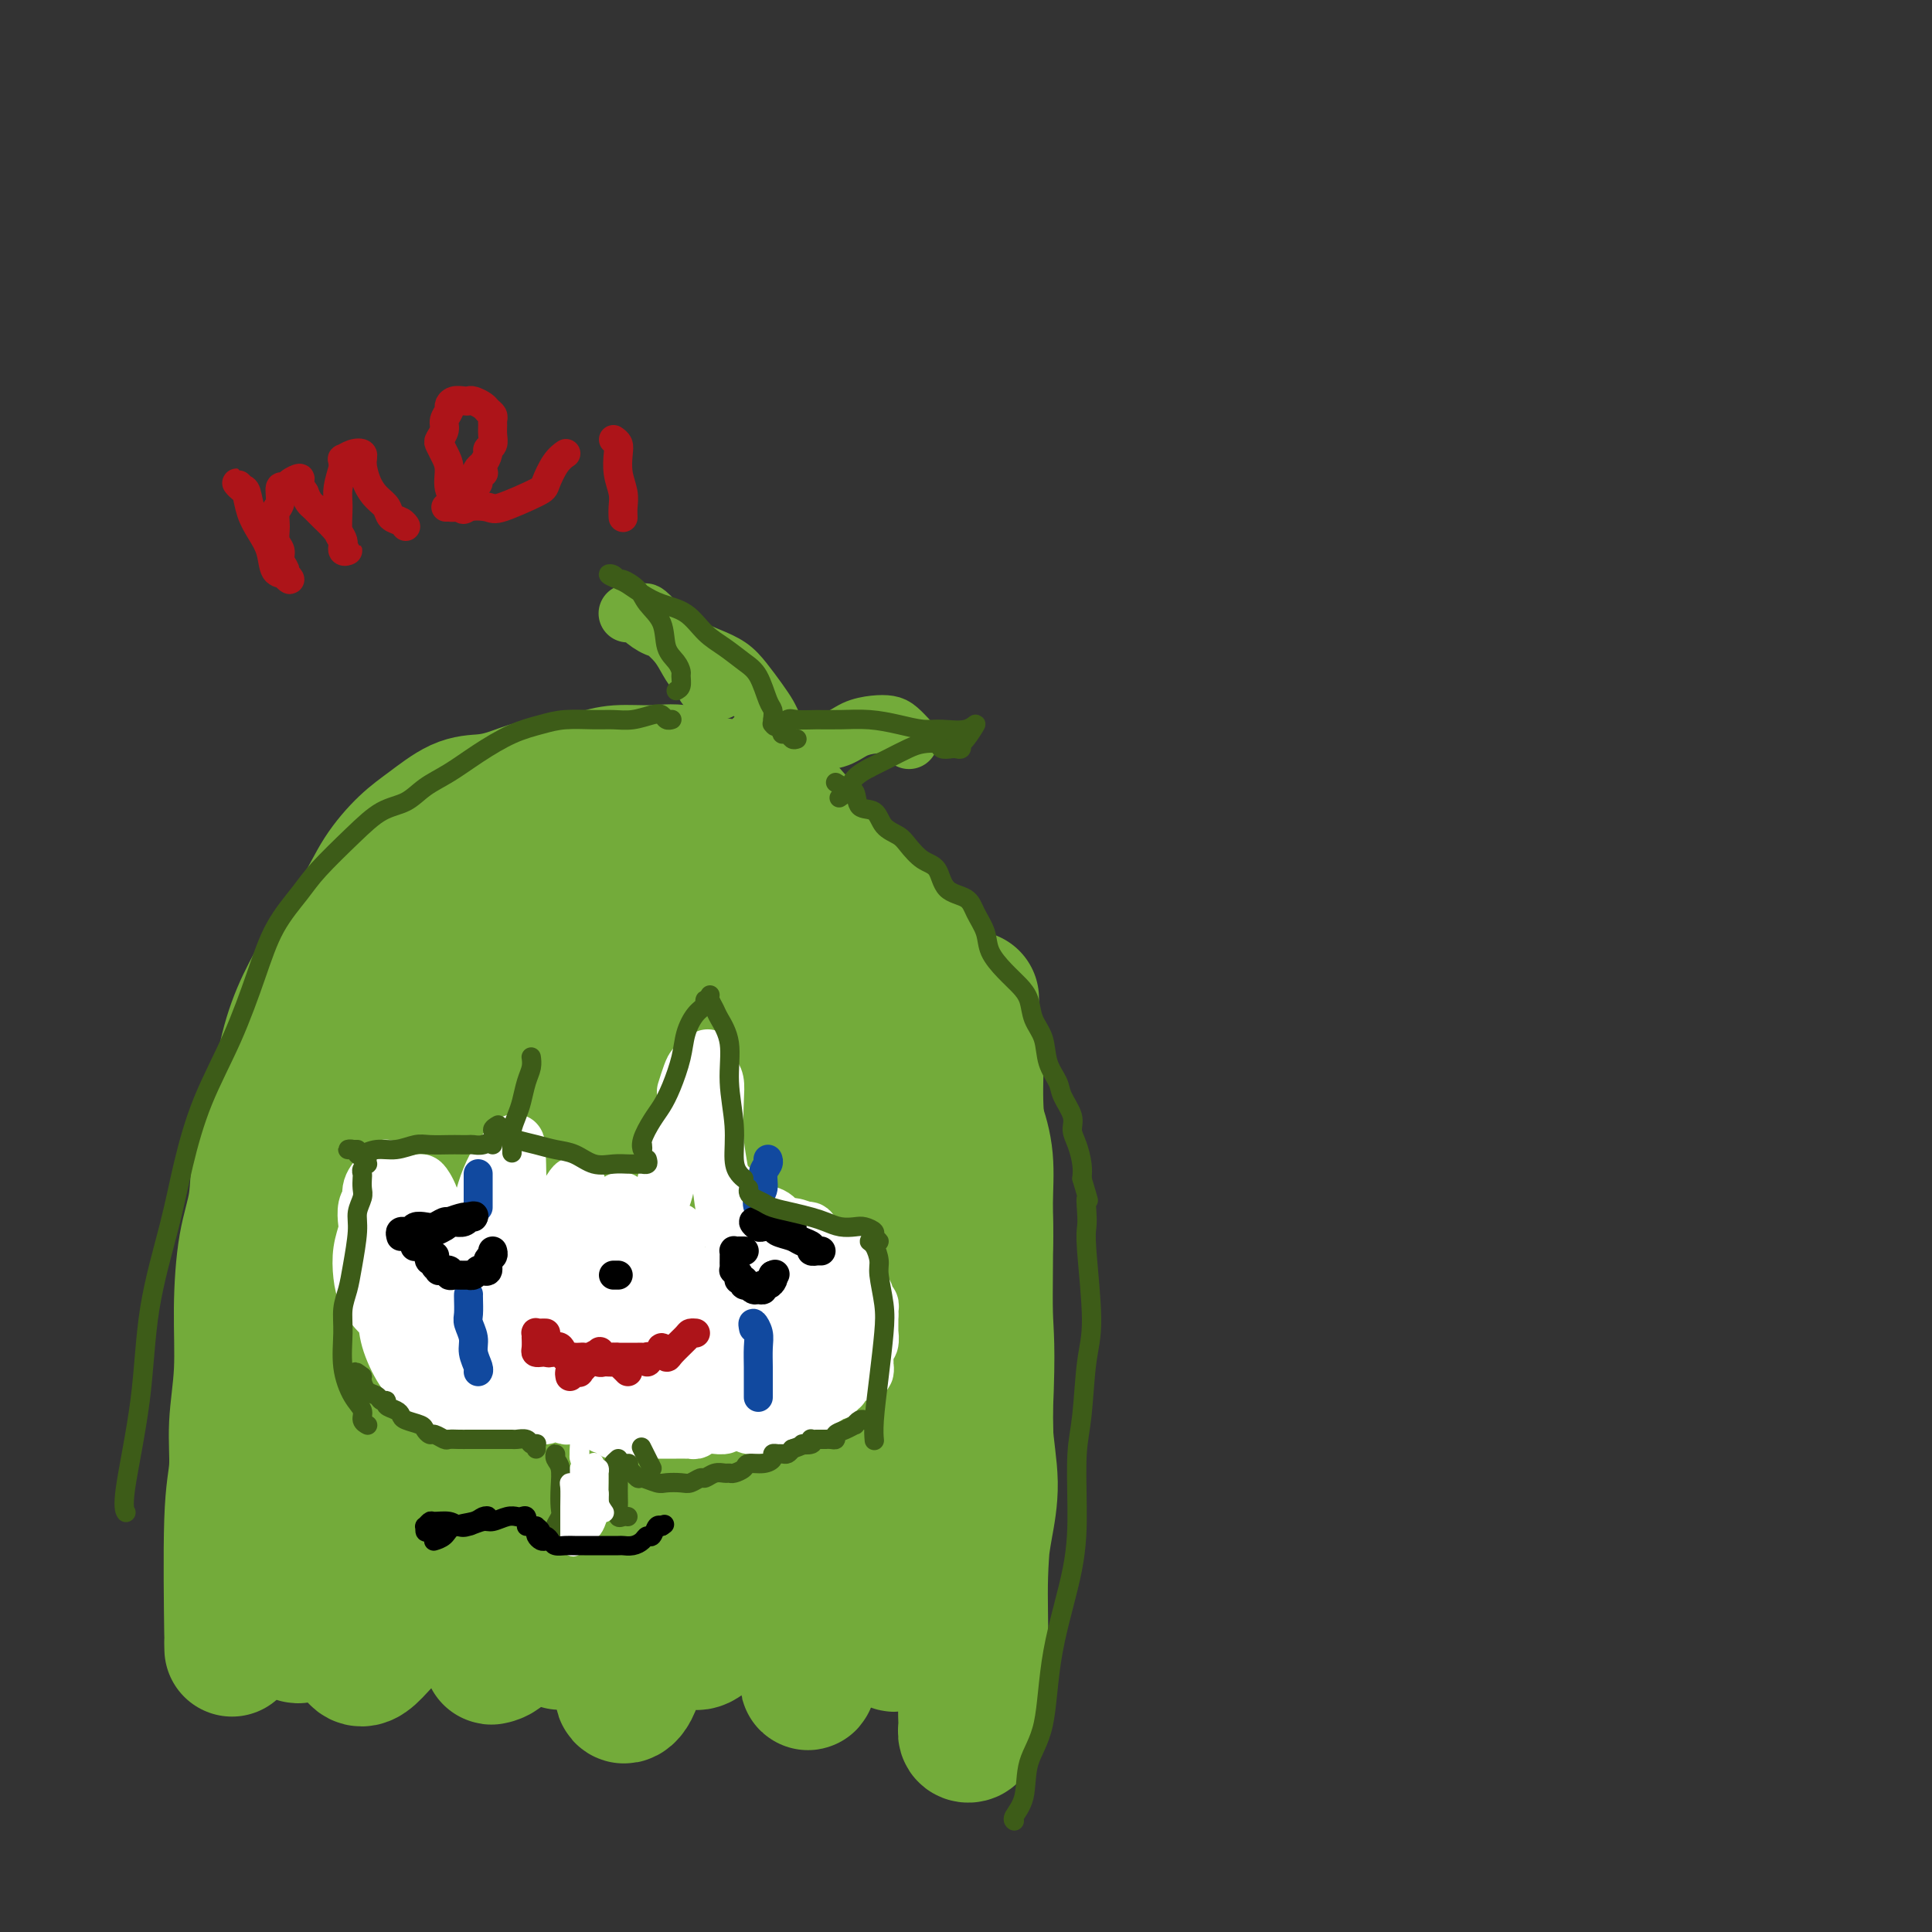 <svg viewBox='0 0 400 400' version='1.1' xmlns='http://www.w3.org/2000/svg' xmlns:xlink='http://www.w3.org/1999/xlink'><rect x="0" y="0" width="400" height="400" fill="#333333" stroke="none"/><g fill='none' stroke='#73AB3A' stroke-width='28' stroke-linecap='round' stroke-linejoin='round'><path d='M48,340c0.033,1.481 0.065,2.961 0,-2c-0.065,-4.961 -0.228,-16.365 0,-23c0.228,-6.635 0.848,-8.502 1,-11c0.152,-2.498 -0.162,-5.627 0,-9c0.162,-3.373 0.801,-6.990 1,-11c0.199,-4.010 -0.042,-8.412 0,-13c0.042,-4.588 0.367,-9.360 1,-13c0.633,-3.640 1.575,-6.148 2,-9c0.425,-2.852 0.332,-6.049 1,-9c0.668,-2.951 2.095,-5.655 3,-9c0.905,-3.345 1.288,-7.330 2,-11c0.712,-3.670 1.753,-7.025 3,-10c1.247,-2.975 2.699,-5.569 4,-8c1.301,-2.431 2.450,-4.697 4,-7c1.550,-2.303 3.502,-4.642 5,-7c1.498,-2.358 2.542,-4.737 4,-7c1.458,-2.263 3.329,-4.412 5,-6c1.671,-1.588 3.141,-2.614 5,-4c1.859,-1.386 4.105,-3.131 6,-4c1.895,-0.869 3.437,-0.863 5,-1c1.563,-0.137 3.146,-0.419 5,-1c1.854,-0.581 3.979,-1.462 6,-2c2.021,-0.538 3.940,-0.735 6,-1c2.060,-0.265 4.262,-0.600 6,-1c1.738,-0.400 3.012,-0.865 5,-1c1.988,-0.135 4.690,0.061 7,0c2.310,-0.061 4.227,-0.378 6,0c1.773,0.378 3.400,1.452 5,2c1.600,0.548 3.171,0.570 5,1c1.829,0.430 3.915,1.270 6,2c2.085,0.730 4.167,1.352 6,3c1.833,1.648 3.416,4.324 5,7'/><path d='M168,175c2.720,2.598 4.021,4.094 6,6c1.979,1.906 4.638,4.222 7,6c2.362,1.778 4.428,3.019 6,5c1.572,1.981 2.651,4.701 4,7c1.349,2.299 2.968,4.176 4,7c1.032,2.824 1.478,6.594 2,10c0.522,3.406 1.122,6.449 2,9c0.878,2.551 2.036,4.612 3,7c0.964,2.388 1.735,5.104 2,8c0.265,2.896 0.022,5.970 0,9c-0.022,3.030 0.175,6.014 0,9c-0.175,2.986 -0.722,5.975 -1,9c-0.278,3.025 -0.288,6.086 0,9c0.288,2.914 0.873,5.681 1,9c0.127,3.319 -0.204,7.190 0,11c0.204,3.810 0.942,7.560 1,11c0.058,3.440 -0.563,6.569 -1,9c-0.437,2.431 -0.691,4.163 -1,7c-0.309,2.837 -0.672,6.778 -1,10c-0.328,3.222 -0.620,5.726 -1,9c-0.380,3.274 -0.849,7.319 -1,10c-0.151,2.681 0.015,3.999 0,5c-0.015,1.001 -0.210,1.686 0,2c0.210,0.314 0.826,0.258 1,0c0.174,-0.258 -0.093,-0.717 0,-2c0.093,-1.283 0.547,-3.391 1,-6c0.453,-2.609 0.905,-5.720 1,-10c0.095,-4.280 -0.167,-9.729 0,-15c0.167,-5.271 0.762,-10.363 1,-16c0.238,-5.637 0.119,-11.818 0,-18'/><path d='M204,292c0.607,-13.679 0.125,-15.377 0,-20c-0.125,-4.623 0.106,-12.170 0,-18c-0.106,-5.830 -0.551,-9.942 -1,-14c-0.449,-4.058 -0.904,-8.063 -1,-12c-0.096,-3.937 0.167,-7.805 0,-11c-0.167,-3.195 -0.764,-5.715 -1,-7c-0.236,-1.285 -0.110,-1.333 0,-2c0.110,-0.667 0.205,-1.953 0,-1c-0.205,0.953 -0.711,4.143 -1,8c-0.289,3.857 -0.360,8.379 -1,15c-0.640,6.621 -1.848,15.340 -3,26c-1.152,10.660 -2.248,23.261 -3,34c-0.752,10.739 -1.160,19.616 -2,27c-0.840,7.384 -2.111,13.274 -3,17c-0.889,3.726 -1.394,5.287 -2,6c-0.606,0.713 -1.313,0.578 -2,-1c-0.687,-1.578 -1.355,-4.598 -2,-9c-0.645,-4.402 -1.267,-10.184 -2,-17c-0.733,-6.816 -1.577,-14.665 -2,-24c-0.423,-9.335 -0.424,-20.155 0,-30c0.424,-9.845 1.275,-18.714 2,-27c0.725,-8.286 1.325,-15.989 2,-21c0.675,-5.011 1.426,-7.329 2,-9c0.574,-1.671 0.972,-2.694 1,-2c0.028,0.694 -0.314,3.104 -1,9c-0.686,5.896 -1.717,15.276 -3,27c-1.283,11.724 -2.818,25.792 -4,39c-1.182,13.208 -2.011,25.556 -3,35c-0.989,9.444 -2.140,15.984 -3,20c-0.860,4.016 -1.430,5.508 -2,7'/><path d='M169,337c-2.608,21.380 -1.627,7.331 -2,0c-0.373,-7.331 -2.098,-7.942 -3,-13c-0.902,-5.058 -0.979,-14.561 -1,-25c-0.021,-10.439 0.016,-21.815 0,-34c-0.016,-12.185 -0.085,-25.181 0,-36c0.085,-10.819 0.324,-19.461 1,-26c0.676,-6.539 1.788,-10.974 2,-14c0.212,-3.026 -0.475,-4.642 -1,-5c-0.525,-0.358 -0.889,0.543 -2,4c-1.111,3.457 -2.968,9.472 -5,19c-2.032,9.528 -4.237,22.570 -6,35c-1.763,12.430 -3.083,24.247 -4,34c-0.917,9.753 -1.430,17.442 -2,23c-0.570,5.558 -1.198,8.983 -2,11c-0.802,2.017 -1.777,2.624 -2,3c-0.223,0.376 0.306,0.519 0,-2c-0.306,-2.519 -1.446,-7.700 -2,-14c-0.554,-6.300 -0.523,-13.718 0,-24c0.523,-10.282 1.536,-23.426 2,-35c0.464,-11.574 0.377,-21.576 1,-30c0.623,-8.424 1.955,-15.269 3,-20c1.045,-4.731 1.803,-7.347 2,-9c0.197,-1.653 -0.166,-2.343 -1,-2c-0.834,0.343 -2.140,1.718 -4,7c-1.860,5.282 -4.273,14.470 -7,25c-2.727,10.530 -5.766,22.401 -8,34c-2.234,11.599 -3.662,22.926 -5,32c-1.338,9.074 -2.585,15.896 -4,21c-1.415,5.104 -2.996,8.489 -4,11c-1.004,2.511 -1.430,4.146 -2,5c-0.570,0.854 -1.285,0.927 -2,1'/><path d='M111,313c-1.462,1.576 -1.118,-2.984 -1,-10c0.118,-7.016 0.011,-16.489 0,-27c-0.011,-10.511 0.076,-22.060 1,-33c0.924,-10.940 2.685,-21.272 4,-30c1.315,-8.728 2.183,-15.853 3,-21c0.817,-5.147 1.584,-8.316 2,-10c0.416,-1.684 0.480,-1.884 0,-2c-0.480,-0.116 -1.504,-0.149 -3,4c-1.496,4.149 -3.463,12.481 -6,22c-2.537,9.519 -5.643,20.224 -8,31c-2.357,10.776 -3.966,21.624 -6,31c-2.034,9.376 -4.492,17.282 -6,22c-1.508,4.718 -2.067,6.250 -3,8c-0.933,1.750 -2.239,3.719 -3,5c-0.761,1.281 -0.978,1.876 -1,2c-0.022,0.124 0.149,-0.222 0,-3c-0.149,-2.778 -0.618,-7.986 0,-16c0.618,-8.014 2.322,-18.832 4,-29c1.678,-10.168 3.328,-19.686 5,-29c1.672,-9.314 3.366,-18.423 5,-26c1.634,-7.577 3.208,-13.622 4,-18c0.792,-4.378 0.800,-7.088 1,-9c0.200,-1.912 0.591,-3.024 0,-2c-0.591,1.024 -2.163,4.186 -4,9c-1.837,4.814 -3.937,11.281 -7,19c-3.063,7.719 -7.087,16.690 -10,25c-2.913,8.310 -4.714,15.959 -7,23c-2.286,7.041 -5.056,13.475 -7,20c-1.944,6.525 -3.062,13.141 -4,19c-0.938,5.859 -1.697,10.960 -2,15c-0.303,4.040 -0.152,7.020 0,10'/><path d='M62,313c-0.896,7.622 -0.136,4.676 1,3c1.136,-1.676 2.648,-2.081 4,-5c1.352,-2.919 2.544,-8.351 4,-13c1.456,-4.649 3.175,-8.515 4,-13c0.825,-4.485 0.755,-9.588 1,-15c0.245,-5.412 0.806,-11.131 1,-17c0.194,-5.869 0.023,-11.887 0,-17c-0.023,-5.113 0.103,-9.319 0,-12c-0.103,-2.681 -0.434,-3.835 -1,-4c-0.566,-0.165 -1.367,0.660 -3,4c-1.633,3.340 -4.096,9.196 -6,17c-1.904,7.804 -3.247,17.557 -5,27c-1.753,9.443 -3.916,18.574 -5,26c-1.084,7.426 -1.088,13.145 -1,19c0.088,5.855 0.267,11.846 1,16c0.733,4.154 2.021,6.473 3,8c0.979,1.527 1.650,2.263 3,1c1.350,-1.263 3.381,-4.525 5,-8c1.619,-3.475 2.827,-7.163 4,-11c1.173,-3.837 2.310,-7.823 3,-12c0.690,-4.177 0.932,-8.546 1,-13c0.068,-4.454 -0.037,-8.992 0,-13c0.037,-4.008 0.217,-7.486 0,-10c-0.217,-2.514 -0.829,-4.063 -1,-3c-0.171,1.063 0.100,4.737 0,10c-0.100,5.263 -0.572,12.116 -1,20c-0.428,7.884 -0.814,16.798 -1,24c-0.186,7.202 -0.174,12.693 0,16c0.174,3.307 0.508,4.429 1,5c0.492,0.571 1.140,0.592 2,0c0.860,-0.592 1.930,-1.796 3,-3'/><path d='M79,340c0.985,-2.024 0.948,-5.585 2,-10c1.052,-4.415 3.193,-9.686 5,-15c1.807,-5.314 3.279,-10.673 5,-15c1.721,-4.327 3.691,-7.622 5,-10c1.309,-2.378 1.958,-3.838 3,-4c1.042,-0.162 2.476,0.976 3,3c0.524,2.024 0.137,4.936 0,10c-0.137,5.064 -0.026,12.282 0,19c0.026,6.718 -0.034,12.936 0,17c0.034,4.064 0.162,5.975 0,7c-0.162,1.025 -0.616,1.163 0,1c0.616,-0.163 2.300,-0.628 3,-3c0.700,-2.372 0.416,-6.651 1,-11c0.584,-4.349 2.037,-8.769 3,-13c0.963,-4.231 1.435,-8.274 2,-12c0.565,-3.726 1.223,-7.137 2,-9c0.777,-1.863 1.672,-2.179 2,-2c0.328,0.179 0.087,0.852 0,4c-0.087,3.148 -0.021,8.771 0,14c0.021,5.229 -0.002,10.065 0,14c0.002,3.935 0.031,6.971 0,9c-0.031,2.029 -0.122,3.053 0,4c0.122,0.947 0.455,1.816 1,2c0.545,0.184 1.301,-0.318 2,-2c0.699,-1.682 1.343,-4.544 2,-8c0.657,-3.456 1.329,-7.506 2,-11c0.671,-3.494 1.343,-6.434 2,-9c0.657,-2.566 1.300,-4.760 2,-6c0.700,-1.240 1.458,-1.526 2,0c0.542,1.526 0.869,4.865 1,9c0.131,4.135 0.065,9.068 0,14'/><path d='M129,327c0.457,5.570 0.100,7.995 0,11c-0.100,3.005 0.056,6.591 0,9c-0.056,2.409 -0.323,3.640 0,4c0.323,0.360 1.235,-0.150 2,-2c0.765,-1.850 1.384,-5.039 2,-9c0.616,-3.961 1.230,-8.695 2,-13c0.770,-4.305 1.696,-8.181 3,-11c1.304,-2.819 2.988,-4.582 4,-6c1.012,-1.418 1.354,-2.490 2,-2c0.646,0.490 1.597,2.542 2,5c0.403,2.458 0.259,5.323 0,9c-0.259,3.677 -0.632,8.168 -1,11c-0.368,2.832 -0.732,4.005 -1,5c-0.268,0.995 -0.439,1.811 0,2c0.439,0.189 1.489,-0.248 2,-1c0.511,-0.752 0.484,-1.818 1,-3c0.516,-1.182 1.576,-2.481 2,-3c0.424,-0.519 0.212,-0.260 0,0'/><path d='M91,276c0.316,0.732 0.633,1.463 1,2c0.367,0.537 0.785,0.879 1,1c0.215,0.121 0.229,0.022 1,0c0.771,-0.022 2.301,0.033 3,0c0.699,-0.033 0.566,-0.152 1,0c0.434,0.152 1.433,0.577 2,1c0.567,0.423 0.700,0.844 1,1c0.300,0.156 0.766,0.046 1,0c0.234,-0.046 0.235,-0.027 1,0c0.765,0.027 2.293,0.061 3,0c0.707,-0.061 0.594,-0.216 1,0c0.406,0.216 1.330,0.803 2,1c0.670,0.197 1.086,0.002 2,0c0.914,-0.002 2.325,0.188 3,0c0.675,-0.188 0.614,-0.754 1,-1c0.386,-0.246 1.220,-0.171 2,0c0.780,0.171 1.506,0.437 2,1c0.494,0.563 0.756,1.422 1,2c0.244,0.578 0.469,0.876 1,1c0.531,0.124 1.368,0.076 2,0c0.632,-0.076 1.060,-0.178 2,0c0.940,0.178 2.392,0.636 3,1c0.608,0.364 0.372,0.633 1,1c0.628,0.367 2.119,0.830 3,1c0.881,0.170 1.153,0.045 2,0c0.847,-0.045 2.268,-0.012 3,0c0.732,0.012 0.773,0.003 1,0c0.227,-0.003 0.638,-0.001 1,0c0.362,0.001 0.675,0.000 1,0c0.325,-0.000 0.663,-0.000 1,0'/><path d='M141,288c7.770,1.618 2.194,-0.337 0,-1c-2.194,-0.663 -1.005,-0.034 -1,0c0.005,0.034 -1.174,-0.527 -2,-1c-0.826,-0.473 -1.299,-0.858 -2,-1c-0.701,-0.142 -1.629,-0.041 -2,0c-0.371,0.041 -0.186,0.020 0,0'/><path d='M91,270c-0.405,0.138 -0.810,0.275 -1,0c-0.190,-0.275 -0.165,-0.963 0,-1c0.165,-0.037 0.470,0.578 1,1c0.530,0.422 1.286,0.652 2,1c0.714,0.348 1.387,0.814 2,1c0.613,0.186 1.165,0.092 2,0c0.835,-0.092 1.951,-0.181 3,0c1.049,0.181 2.030,0.633 3,1c0.970,0.367 1.929,0.649 3,1c1.071,0.351 2.255,0.773 3,1c0.745,0.227 1.053,0.261 2,0c0.947,-0.261 2.533,-0.816 4,-1c1.467,-0.184 2.815,0.003 4,0c1.185,-0.003 2.208,-0.197 3,0c0.792,0.197 1.353,0.785 2,1c0.647,0.215 1.380,0.057 2,0c0.620,-0.057 1.125,-0.011 2,0c0.875,0.011 2.118,-0.011 3,0c0.882,0.011 1.401,0.055 2,0c0.599,-0.055 1.277,-0.208 2,0c0.723,0.208 1.489,0.778 2,1c0.511,0.222 0.766,0.097 1,0c0.234,-0.097 0.448,-0.166 1,0c0.552,0.166 1.443,0.566 2,1c0.557,0.434 0.779,0.901 1,1c0.221,0.099 0.440,-0.170 1,0c0.560,0.170 1.459,0.777 2,1c0.541,0.223 0.723,0.060 1,0c0.277,-0.060 0.651,-0.017 1,0c0.349,0.017 0.675,0.009 1,0'/><path d='M148,279c8.923,1.421 2.732,0.474 1,0c-1.732,-0.474 0.995,-0.474 2,-1c1.005,-0.526 0.287,-1.579 0,-2c-0.287,-0.421 -0.144,-0.211 0,0'/></g>
<g fill='none' stroke='#FFFFFF' stroke-width='12' stroke-linecap='round' stroke-linejoin='round'><path d='M94,283c-0.088,0.301 -0.175,0.602 0,1c0.175,0.398 0.614,0.894 1,1c0.386,0.106 0.721,-0.179 1,0c0.279,0.179 0.502,0.821 1,1c0.498,0.179 1.269,-0.106 2,0c0.731,0.106 1.421,0.603 2,1c0.579,0.397 1.047,0.694 2,1c0.953,0.306 2.391,0.621 3,1c0.609,0.379 0.390,0.824 1,1c0.610,0.176 2.051,0.085 3,0c0.949,-0.085 1.408,-0.163 2,0c0.592,0.163 1.317,0.566 2,1c0.683,0.434 1.323,0.900 2,1c0.677,0.100 1.391,-0.166 2,0c0.609,0.166 1.112,0.762 2,1c0.888,0.238 2.161,0.116 3,0c0.839,-0.116 1.244,-0.228 2,0c0.756,0.228 1.864,0.794 3,1c1.136,0.206 2.299,0.052 3,0c0.701,-0.052 0.939,-0.003 2,0c1.061,0.003 2.945,-0.042 4,0c1.055,0.042 1.283,0.170 2,0c0.717,-0.170 1.925,-0.638 3,-1c1.075,-0.362 2.016,-0.617 3,-1c0.984,-0.383 2.011,-0.894 3,-1c0.989,-0.106 1.942,0.193 3,0c1.058,-0.193 2.222,-0.876 3,-1c0.778,-0.124 1.171,0.313 2,0c0.829,-0.313 2.094,-1.375 3,-2c0.906,-0.625 1.453,-0.812 2,-1'/><path d='M161,287c5.224,-1.041 1.785,-0.143 1,0c-0.785,0.143 1.086,-0.468 2,-1c0.914,-0.532 0.871,-0.984 1,-1c0.129,-0.016 0.430,0.403 1,0c0.570,-0.403 1.410,-1.628 2,-2c0.590,-0.372 0.932,0.111 1,0c0.068,-0.111 -0.136,-0.814 0,-1c0.136,-0.186 0.612,0.146 1,0c0.388,-0.146 0.688,-0.771 1,-1c0.312,-0.229 0.635,-0.062 1,0c0.365,0.062 0.771,0.018 1,0c0.229,-0.018 0.282,-0.009 0,0c-0.282,0.009 -0.897,0.019 -1,0c-0.103,-0.019 0.308,-0.065 0,0c-0.308,0.065 -1.335,0.242 -2,1c-0.665,0.758 -0.969,2.098 -2,3c-1.031,0.902 -2.789,1.366 -4,2c-1.211,0.634 -1.876,1.438 -3,2c-1.124,0.562 -2.706,0.883 -4,1c-1.294,0.117 -2.300,0.028 -4,0c-1.700,-0.028 -4.095,0.003 -6,0c-1.905,-0.003 -3.321,-0.039 -5,0c-1.679,0.039 -3.623,0.154 -5,0c-1.377,-0.154 -2.189,-0.577 -3,-1'/><path d='M134,289c-4.093,-0.398 -2.825,-0.894 -3,-1c-0.175,-0.106 -1.794,0.179 -3,0c-1.206,-0.179 -1.998,-0.820 -3,-1c-1.002,-0.180 -2.215,0.103 -3,0c-0.785,-0.103 -1.143,-0.592 -2,-1c-0.857,-0.408 -2.215,-0.737 -3,-1c-0.785,-0.263 -0.999,-0.462 -2,-1c-1.001,-0.538 -2.790,-1.414 -4,-2c-1.210,-0.586 -1.843,-0.881 -3,-1c-1.157,-0.119 -2.840,-0.063 -4,0c-1.160,0.063 -1.798,0.133 -3,0c-1.202,-0.133 -2.970,-0.468 -4,-1c-1.030,-0.532 -1.323,-1.260 -2,-2c-0.677,-0.740 -1.739,-1.491 -3,-2c-1.261,-0.509 -2.721,-0.777 -4,-1c-1.279,-0.223 -2.379,-0.400 -3,-1c-0.621,-0.600 -0.765,-1.621 -1,-2c-0.235,-0.379 -0.560,-0.116 -1,0c-0.440,0.116 -0.994,0.085 -1,0c-0.006,-0.085 0.538,-0.226 1,0c0.462,0.226 0.843,0.817 1,1c0.157,0.183 0.088,-0.044 0,0c-0.088,0.044 -0.197,0.359 0,1c0.197,0.641 0.699,1.607 1,2c0.301,0.393 0.402,0.211 1,1c0.598,0.789 1.693,2.548 2,4c0.307,1.452 -0.176,2.595 0,4c0.176,1.405 1.009,3.071 2,4c0.991,0.929 2.140,1.123 2,1c-0.140,-0.123 -1.570,-0.561 -3,-1'/><path d='M89,289c0.612,2.280 -0.857,-0.519 -2,-2c-1.143,-1.481 -1.960,-1.644 -3,-3c-1.040,-1.356 -2.303,-3.906 -3,-6c-0.697,-2.094 -0.830,-3.733 -1,-6c-0.170,-2.267 -0.379,-5.164 -1,-8c-0.621,-2.836 -1.655,-5.613 -2,-8c-0.345,-2.387 0.001,-4.385 0,-6c-0.001,-1.615 -0.347,-2.847 0,-4c0.347,-1.153 1.386,-2.226 2,-3c0.614,-0.774 0.802,-1.250 1,-1c0.198,0.250 0.407,1.226 0,2c-0.407,0.774 -1.429,1.347 -2,2c-0.571,0.653 -0.693,1.387 -1,2c-0.307,0.613 -0.801,1.104 -1,2c-0.199,0.896 -0.104,2.196 0,3c0.104,0.804 0.216,1.111 0,2c-0.216,0.889 -0.760,2.359 -1,4c-0.240,1.641 -0.177,3.452 0,5c0.177,1.548 0.468,2.833 1,4c0.532,1.167 1.304,2.217 2,3c0.696,0.783 1.317,1.299 2,2c0.683,0.701 1.429,1.585 2,2c0.571,0.415 0.967,0.359 2,1c1.033,0.641 2.705,1.979 4,3c1.295,1.021 2.214,1.727 3,2c0.786,0.273 1.437,0.114 2,0c0.563,-0.114 1.036,-0.185 1,0c-0.036,0.185 -0.582,0.624 -1,0c-0.418,-0.624 -0.709,-2.312 -1,-4'/><path d='M92,277c-0.714,-1.342 -1.497,-2.698 -2,-4c-0.503,-1.302 -0.724,-2.549 -1,-5c-0.276,-2.451 -0.608,-6.106 -1,-9c-0.392,-2.894 -0.844,-5.025 -1,-7c-0.156,-1.975 -0.014,-3.792 0,-5c0.014,-1.208 -0.099,-1.807 0,-2c0.099,-0.193 0.409,0.019 1,1c0.591,0.981 1.464,2.732 2,6c0.536,3.268 0.737,8.055 1,12c0.263,3.945 0.590,7.049 1,10c0.410,2.951 0.904,5.749 1,7c0.096,1.251 -0.207,0.954 0,1c0.207,0.046 0.925,0.433 1,0c0.075,-0.433 -0.491,-1.686 0,-4c0.491,-2.314 2.040,-5.688 3,-10c0.960,-4.312 1.330,-9.560 2,-14c0.670,-4.440 1.640,-8.071 3,-11c1.360,-2.929 3.111,-5.155 4,-6c0.889,-0.845 0.918,-0.309 1,2c0.082,2.309 0.217,6.392 0,10c-0.217,3.608 -0.786,6.741 -1,10c-0.214,3.259 -0.072,6.645 0,9c0.072,2.355 0.073,3.678 0,5c-0.073,1.322 -0.219,2.643 0,3c0.219,0.357 0.805,-0.250 2,-3c1.195,-2.750 3.001,-7.644 4,-11c0.999,-3.356 1.192,-5.173 2,-7c0.808,-1.827 2.231,-3.665 3,-5c0.769,-1.335 0.885,-2.168 1,-3'/><path d='M118,247c2.192,-4.083 1.672,0.209 1,3c-0.672,2.791 -1.497,4.082 -2,7c-0.503,2.918 -0.684,7.464 -1,11c-0.316,3.536 -0.768,6.064 -1,8c-0.232,1.936 -0.243,3.281 0,4c0.243,0.719 0.739,0.811 1,1c0.261,0.189 0.287,0.474 1,-1c0.713,-1.474 2.114,-4.709 3,-8c0.886,-3.291 1.258,-6.639 2,-10c0.742,-3.361 1.855,-6.737 3,-9c1.145,-2.263 2.322,-3.415 3,-4c0.678,-0.585 0.856,-0.604 1,1c0.144,1.604 0.252,4.832 0,9c-0.252,4.168 -0.865,9.276 -1,13c-0.135,3.724 0.207,6.065 0,8c-0.207,1.935 -0.965,3.466 -1,5c-0.035,1.534 0.651,3.072 1,3c0.349,-0.072 0.360,-1.755 1,-4c0.640,-2.245 1.909,-5.052 3,-8c1.091,-2.948 2.003,-6.037 3,-9c0.997,-2.963 2.077,-5.800 3,-8c0.923,-2.200 1.687,-3.761 2,-4c0.313,-0.239 0.174,0.846 0,3c-0.174,2.154 -0.383,5.379 -1,8c-0.617,2.621 -1.641,4.638 -2,7c-0.359,2.362 -0.052,5.069 0,7c0.052,1.931 -0.151,3.084 0,4c0.151,0.916 0.656,1.593 1,2c0.344,0.407 0.527,0.545 1,0c0.473,-0.545 1.237,-1.772 2,-3'/><path d='M141,283c0.688,-1.450 0.409,-4.577 1,-7c0.591,-2.423 2.054,-4.144 3,-6c0.946,-1.856 1.377,-3.849 2,-5c0.623,-1.151 1.438,-1.462 2,-1c0.562,0.462 0.870,1.695 1,4c0.130,2.305 0.081,5.680 0,8c-0.081,2.320 -0.194,3.584 0,5c0.194,1.416 0.696,2.983 1,4c0.304,1.017 0.412,1.482 1,2c0.588,0.518 1.657,1.087 2,1c0.343,-0.087 -0.039,-0.829 1,-3c1.039,-2.171 3.498,-5.769 5,-9c1.502,-3.231 2.046,-6.095 3,-9c0.954,-2.905 2.318,-5.850 3,-8c0.682,-2.150 0.681,-3.506 1,-4c0.319,-0.494 0.957,-0.125 1,1c0.043,1.125 -0.510,3.004 -1,5c-0.490,1.996 -0.917,4.107 -1,6c-0.083,1.893 0.177,3.569 0,5c-0.177,1.431 -0.791,2.616 -1,4c-0.209,1.384 -0.014,2.968 0,4c0.014,1.032 -0.152,1.511 0,2c0.152,0.489 0.622,0.987 1,1c0.378,0.013 0.665,-0.459 1,-1c0.335,-0.541 0.717,-1.152 1,-2c0.283,-0.848 0.468,-1.934 1,-3c0.532,-1.066 1.411,-2.110 2,-3c0.589,-0.890 0.889,-1.624 1,-2c0.111,-0.376 0.032,-0.393 0,0c-0.032,0.393 -0.016,1.197 0,2'/><path d='M172,274c0.924,-0.974 0.234,1.090 0,2c-0.234,0.910 -0.011,0.666 0,1c0.011,0.334 -0.189,1.246 0,2c0.189,0.754 0.768,1.350 1,2c0.232,0.650 0.116,1.355 0,2c-0.116,0.645 -0.231,1.229 0,1c0.231,-0.229 0.809,-1.271 1,-2c0.191,-0.729 -0.006,-1.146 0,-2c0.006,-0.854 0.215,-2.144 0,-3c-0.215,-0.856 -0.854,-1.276 -1,-2c-0.146,-0.724 0.199,-1.751 0,-4c-0.199,-2.249 -0.944,-5.722 -1,-8c-0.056,-2.278 0.576,-3.363 1,-4c0.424,-0.637 0.639,-0.827 1,0c0.361,0.827 0.867,2.670 1,4c0.133,1.330 -0.108,2.147 0,3c0.108,0.853 0.565,1.742 1,2c0.435,0.258 0.849,-0.114 1,0c0.151,0.114 0.041,0.714 0,1c-0.041,0.286 -0.011,0.257 0,0c0.011,-0.257 0.003,-0.742 0,-1c-0.003,-0.258 -0.003,-0.289 0,-1c0.003,-0.711 0.008,-2.102 0,-3c-0.008,-0.898 -0.029,-1.302 0,-2c0.029,-0.698 0.107,-1.690 0,-2c-0.107,-0.310 -0.400,0.061 -1,0c-0.600,-0.061 -1.508,-0.555 -2,0c-0.492,0.555 -0.569,2.159 -1,3c-0.431,0.841 -1.215,0.921 -2,1'/><path d='M171,264c-1.098,0.684 -0.843,0.392 -1,0c-0.157,-0.392 -0.727,-0.886 -1,-1c-0.273,-0.114 -0.248,0.151 -1,0c-0.752,-0.151 -2.279,-0.720 -3,-1c-0.721,-0.280 -0.635,-0.271 -1,0c-0.365,0.271 -1.182,0.806 -2,1c-0.818,0.194 -1.638,0.049 -2,0c-0.362,-0.049 -0.265,-0.002 -1,0c-0.735,0.002 -2.303,-0.041 -3,0c-0.697,0.041 -0.522,0.168 -1,0c-0.478,-0.168 -1.607,-0.630 -2,-1c-0.393,-0.370 -0.049,-0.649 0,-1c0.049,-0.351 -0.197,-0.773 0,-1c0.197,-0.227 0.838,-0.260 1,0c0.162,0.260 -0.155,0.813 0,1c0.155,0.187 0.781,0.006 1,0c0.219,-0.006 0.031,0.161 0,0c-0.031,-0.161 0.094,-0.651 0,-1c-0.094,-0.349 -0.406,-0.556 -1,-1c-0.594,-0.444 -1.469,-1.126 -2,-2c-0.531,-0.874 -0.717,-1.942 -1,-3c-0.283,-1.058 -0.664,-2.107 -1,-4c-0.336,-1.893 -0.629,-4.629 -1,-7c-0.371,-2.371 -0.821,-4.378 -1,-7c-0.179,-2.622 -0.087,-5.860 0,-8c0.087,-2.140 0.168,-3.183 0,-4c-0.168,-0.817 -0.584,-1.409 -1,-2'/><path d='M147,222c-0.929,-6.024 -0.250,-1.083 0,1c0.250,2.083 0.071,1.310 0,1c-0.071,-0.310 -0.036,-0.155 0,0'/><path d='M142,226c0.779,-2.484 1.558,-4.968 2,-5c0.442,-0.032 0.549,2.387 0,4c-0.549,1.613 -1.752,2.418 -2,4c-0.248,1.582 0.459,3.941 0,6c-0.459,2.059 -2.084,3.820 -3,6c-0.916,2.180 -1.122,4.780 -2,7c-0.878,2.220 -2.429,4.059 -3,5c-0.571,0.941 -0.163,0.983 0,1c0.163,0.017 0.082,0.008 0,0'/><path d='M144,229c-0.111,0.208 -0.223,0.416 0,1c0.223,0.584 0.780,1.545 1,2c0.220,0.455 0.102,0.404 0,1c-0.102,0.596 -0.190,1.839 0,3c0.190,1.161 0.657,2.239 1,3c0.343,0.761 0.563,1.205 1,2c0.437,0.795 1.091,1.940 2,3c0.909,1.060 2.075,2.035 3,3c0.925,0.965 1.611,1.920 2,3c0.389,1.080 0.482,2.287 1,3c0.518,0.713 1.460,0.933 2,1c0.540,0.067 0.677,-0.021 1,0c0.323,0.021 0.832,0.149 1,0c0.168,-0.149 -0.007,-0.576 0,-1c0.007,-0.424 0.194,-0.845 0,-1c-0.194,-0.155 -0.770,-0.044 -1,0c-0.230,0.044 -0.115,0.022 0,0'/><path d='M155,250c-0.323,0.002 -0.646,0.004 -1,0c-0.354,-0.004 -0.740,-0.013 -1,0c-0.260,0.013 -0.393,0.050 0,0c0.393,-0.050 1.311,-0.186 2,0c0.689,0.186 1.148,0.695 2,1c0.852,0.305 2.096,0.408 3,1c0.904,0.592 1.469,1.674 2,2c0.531,0.326 1.028,-0.105 2,0c0.972,0.105 2.421,0.744 3,1c0.579,0.256 0.290,0.128 0,0'/><path d='M164,268c-0.120,0.453 -0.240,0.906 0,1c0.240,0.094 0.838,-0.172 1,0c0.162,0.172 -0.114,0.781 0,1c0.114,0.219 0.619,0.048 1,0c0.381,-0.048 0.638,0.026 1,0c0.362,-0.026 0.829,-0.151 1,0c0.171,0.151 0.046,0.579 0,1c-0.046,0.421 -0.013,0.835 0,1c0.013,0.165 0.007,0.083 0,0'/><path d='M93,290c-0.059,-0.006 -0.118,-0.012 0,0c0.118,0.012 0.413,0.042 1,0c0.587,-0.042 1.466,-0.155 2,0c0.534,0.155 0.724,0.578 1,1c0.276,0.422 0.637,0.844 1,1c0.363,0.156 0.726,0.046 1,0c0.274,-0.046 0.458,-0.026 1,0c0.542,0.026 1.440,0.060 2,0c0.560,-0.060 0.780,-0.212 1,0c0.220,0.212 0.440,0.789 1,1c0.560,0.211 1.460,0.057 2,0c0.540,-0.057 0.722,-0.015 1,0c0.278,0.015 0.654,0.005 1,0c0.346,-0.005 0.661,-0.005 1,0c0.339,0.005 0.702,0.014 1,0c0.298,-0.014 0.532,-0.053 1,0c0.468,0.053 1.171,0.196 2,0c0.829,-0.196 1.785,-0.732 2,-1c0.215,-0.268 -0.311,-0.268 0,0c0.311,0.268 1.459,0.803 2,1c0.541,0.197 0.473,0.057 1,0c0.527,-0.057 1.647,-0.029 2,0c0.353,0.029 -0.060,0.059 0,0c0.060,-0.059 0.593,-0.208 1,0c0.407,0.208 0.686,0.773 1,1c0.314,0.227 0.661,0.117 1,0c0.339,-0.117 0.668,-0.241 1,0c0.332,0.241 0.666,0.848 1,1c0.334,0.152 0.667,-0.151 1,0c0.333,0.151 0.667,0.758 1,1c0.333,0.242 0.667,0.121 1,0'/><path d='M128,296c5.367,0.928 1.283,0.249 0,0c-1.283,-0.249 0.235,-0.067 1,0c0.765,0.067 0.778,0.018 1,0c0.222,-0.018 0.654,-0.005 1,0c0.346,0.005 0.607,0.001 1,0c0.393,-0.001 0.917,-0.000 1,0c0.083,0.000 -0.276,0.000 0,0c0.276,-0.000 1.186,-0.000 2,0c0.814,0.000 1.532,-0.000 2,0c0.468,0.000 0.685,0.000 1,0c0.315,-0.000 0.728,-0.000 1,0c0.272,0.000 0.401,0.001 1,0c0.599,-0.001 1.666,-0.004 2,0c0.334,0.004 -0.064,0.015 0,0c0.064,-0.015 0.591,-0.057 1,0c0.409,0.057 0.701,0.211 1,0c0.299,-0.211 0.604,-0.789 1,-1c0.396,-0.211 0.884,-0.056 1,0c0.116,0.056 -0.139,0.011 0,0c0.139,-0.011 0.671,0.011 1,0c0.329,-0.011 0.456,-0.057 1,0c0.544,0.057 1.507,0.215 2,0c0.493,-0.215 0.516,-0.803 1,-1c0.484,-0.197 1.429,-0.001 2,0c0.571,0.001 0.769,-0.192 1,0c0.231,0.192 0.495,0.769 1,1c0.505,0.231 1.253,0.115 2,0'/><path d='M157,295c4.902,-0.094 2.658,0.172 2,0c-0.658,-0.172 0.271,-0.781 1,-1c0.729,-0.219 1.259,-0.046 2,0c0.741,0.046 1.693,-0.033 2,0c0.307,0.033 -0.030,0.178 0,0c0.030,-0.178 0.427,-0.679 1,-1c0.573,-0.321 1.320,-0.463 2,-1c0.680,-0.537 1.291,-1.468 2,-2c0.709,-0.532 1.514,-0.663 2,-1c0.486,-0.337 0.651,-0.878 1,-1c0.349,-0.122 0.881,0.174 1,0c0.119,-0.174 -0.175,-0.820 0,-1c0.175,-0.180 0.821,0.106 1,0c0.179,-0.106 -0.107,-0.602 0,-1c0.107,-0.398 0.607,-0.696 1,-1c0.393,-0.304 0.680,-0.613 1,-1c0.320,-0.387 0.674,-0.853 1,-1c0.326,-0.147 0.623,0.023 1,0c0.377,-0.023 0.833,-0.241 1,0c0.167,0.241 0.045,0.941 0,1c-0.045,0.059 -0.012,-0.523 0,-1c0.012,-0.477 0.003,-0.851 0,-1c-0.003,-0.149 -0.002,-0.075 0,0'/><path d='M179,281c-0.113,-0.797 -0.226,-1.593 0,-2c0.226,-0.407 0.793,-0.423 1,-1c0.207,-0.577 0.056,-1.713 0,-2c-0.056,-0.287 -0.015,0.277 0,0c0.015,-0.277 0.004,-1.394 0,-2c-0.004,-0.606 -0.001,-0.702 0,-1c0.001,-0.298 0.000,-0.800 0,-1c-0.000,-0.200 -0.000,-0.100 0,0'/><path d='M180,272c0.008,0.089 0.016,0.178 0,0c-0.016,-0.178 -0.057,-0.622 0,-1c0.057,-0.378 0.211,-0.689 0,-1c-0.211,-0.311 -0.788,-0.622 -1,-1c-0.212,-0.378 -0.061,-0.822 0,-1c0.061,-0.178 0.030,-0.089 0,0'/></g>
<g fill='none' stroke='#73AB3A' stroke-width='12' stroke-linecap='round' stroke-linejoin='round'><path d='M146,142c0.715,-0.128 1.429,-0.256 2,0c0.571,0.256 0.998,0.897 1,1c0.002,0.103 -0.421,-0.332 -1,-1c-0.579,-0.668 -1.312,-1.571 -2,-2c-0.688,-0.429 -1.330,-0.385 -2,-1c-0.670,-0.615 -1.369,-1.888 -2,-3c-0.631,-1.112 -1.194,-2.063 -2,-3c-0.806,-0.937 -1.854,-1.859 -3,-3c-1.146,-1.141 -2.391,-2.503 -3,-3c-0.609,-0.497 -0.582,-0.131 -1,0c-0.418,0.131 -1.280,0.028 -2,0c-0.720,-0.028 -1.299,0.018 -1,0c0.299,-0.018 1.475,-0.100 2,0c0.525,0.100 0.397,0.383 1,1c0.603,0.617 1.936,1.568 3,2c1.064,0.432 1.859,0.344 3,1c1.141,0.656 2.627,2.055 4,3c1.373,0.945 2.634,1.436 4,2c1.366,0.564 2.838,1.200 4,2c1.162,0.800 2.014,1.762 3,3c0.986,1.238 2.107,2.752 3,4c0.893,1.248 1.559,2.232 2,3c0.441,0.768 0.657,1.322 1,2c0.343,0.678 0.812,1.479 1,2c0.188,0.521 0.094,0.760 0,1'/><path d='M161,153c1.739,2.716 1.086,2.007 1,2c-0.086,-0.007 0.393,0.688 0,1c-0.393,0.312 -1.660,0.241 -2,0c-0.340,-0.241 0.245,-0.653 0,-1c-0.245,-0.347 -1.320,-0.629 -2,-1c-0.680,-0.371 -0.966,-0.831 -1,-1c-0.034,-0.169 0.183,-0.045 0,0c-0.183,0.045 -0.767,0.013 -1,0c-0.233,-0.013 -0.117,-0.006 0,0'/><path d='M156,155c0.392,0.123 0.785,0.246 1,0c0.215,-0.246 0.254,-0.862 0,-1c-0.254,-0.138 -0.800,0.202 -1,0c-0.200,-0.202 -0.054,-0.946 0,-1c0.054,-0.054 0.014,0.584 0,1c-0.014,0.416 -0.004,0.612 0,1c0.004,0.388 0.001,0.968 0,1c-0.001,0.032 -0.001,-0.484 0,-1'/><path d='M156,155c0.000,-0.286 0.000,-1.000 0,-1c0.000,0.000 0.000,0.714 0,1c0.000,0.286 0.000,0.143 0,0'/><path d='M164,158c0.147,0.007 0.295,0.014 0,0c-0.295,-0.014 -1.032,-0.049 -1,0c0.032,0.049 0.833,0.183 1,0c0.167,-0.183 -0.301,-0.683 0,-1c0.301,-0.317 1.371,-0.453 2,-1c0.629,-0.547 0.816,-1.506 2,-2c1.184,-0.494 3.367,-0.523 5,-1c1.633,-0.477 2.718,-1.402 4,-2c1.282,-0.598 2.761,-0.867 4,-1c1.239,-0.133 2.239,-0.128 3,0c0.761,0.128 1.282,0.381 2,1c0.718,0.619 1.634,1.606 2,2c0.366,0.394 0.183,0.197 0,0'/></g>
<g fill='none' stroke='#11499F' stroke-width='6' stroke-linecap='round' stroke-linejoin='round'><path d='M97,268c-0.009,0.124 -0.017,0.248 0,1c0.017,0.752 0.061,2.131 0,3c-0.061,0.869 -0.227,1.228 0,2c0.227,0.772 0.845,1.958 1,3c0.155,1.042 -0.154,1.939 0,3c0.154,1.061 0.772,2.286 1,3c0.228,0.714 0.065,0.918 0,1c-0.065,0.082 -0.033,0.041 0,0'/><path d='M99,250c0.000,-0.212 0.000,-0.425 0,-1c0.000,-0.575 0.000,-1.513 0,-2c0.000,-0.487 0.000,-0.522 0,-1c0.000,-0.478 0.000,-1.398 0,-2c0.000,-0.602 0.000,-0.886 0,-1c0.000,-0.114 0.000,-0.057 0,0'/><path d='M156,275c-0.113,-0.586 -0.226,-1.172 0,-1c0.226,0.172 0.793,1.101 1,2c0.207,0.899 0.056,1.769 0,3c-0.056,1.231 -0.015,2.825 0,4c0.015,1.175 0.004,1.932 0,3c-0.004,1.068 -0.001,2.448 0,3c0.001,0.552 0.001,0.276 0,0'/><path d='M158,252c0.105,-0.359 0.209,-0.719 0,-1c-0.209,-0.281 -0.732,-0.485 -1,-1c-0.268,-0.515 -0.282,-1.343 0,-2c0.282,-0.657 0.860,-1.143 1,-2c0.140,-0.857 -0.158,-2.085 0,-3c0.158,-0.915 0.773,-1.515 1,-2c0.227,-0.485 0.065,-0.853 0,-1c-0.065,-0.147 -0.032,-0.074 0,0'/></g>
<g fill='none' stroke='#AD1419' stroke-width='6' stroke-linecap='round' stroke-linejoin='round'><path d='M113,276c-0.309,-0.009 -0.619,-0.018 -1,0c-0.381,0.018 -0.834,0.064 -1,0c-0.166,-0.064 -0.045,-0.238 0,0c0.045,0.238 0.015,0.887 0,1c-0.015,0.113 -0.015,-0.310 0,0c0.015,0.310 0.047,1.352 0,2c-0.047,0.648 -0.171,0.902 0,1c0.171,0.098 0.638,0.040 1,0c0.362,-0.040 0.618,-0.063 1,0c0.382,0.063 0.890,0.211 1,0c0.110,-0.211 -0.178,-0.781 0,-1c0.178,-0.219 0.821,-0.087 1,0c0.179,0.087 -0.107,0.128 0,0c0.107,-0.128 0.607,-0.427 1,0c0.393,0.427 0.680,1.578 1,2c0.320,0.422 0.673,0.113 1,0c0.327,-0.113 0.627,-0.031 1,0c0.373,0.031 0.820,0.009 1,0c0.180,-0.009 0.094,-0.006 0,0c-0.094,0.006 -0.197,0.015 0,0c0.197,-0.015 0.693,-0.053 1,0c0.307,0.053 0.425,0.196 1,0c0.575,-0.196 1.607,-0.732 2,-1c0.393,-0.268 0.147,-0.268 0,0c-0.147,0.268 -0.194,0.804 0,1c0.194,0.196 0.629,0.053 1,0c0.371,-0.053 0.677,-0.015 1,0c0.323,0.015 0.661,0.008 1,0'/><path d='M127,281c2.698,0.309 1.444,0.083 1,0c-0.444,-0.083 -0.078,-0.022 0,0c0.078,0.022 -0.134,0.006 0,0c0.134,-0.006 0.613,-0.002 1,0c0.387,0.002 0.682,0.001 1,0c0.318,-0.001 0.660,-0.001 1,0c0.340,0.001 0.679,0.005 1,0c0.321,-0.005 0.624,-0.019 1,0c0.376,0.019 0.826,0.069 1,0c0.174,-0.069 0.071,-0.258 0,0c-0.071,0.258 -0.111,0.961 0,1c0.111,0.039 0.373,-0.588 1,-1c0.627,-0.412 1.619,-0.609 2,-1c0.381,-0.391 0.151,-0.977 0,-1c-0.151,-0.023 -0.224,0.516 0,1c0.224,0.484 0.743,0.914 1,1c0.257,0.086 0.251,-0.173 1,-1c0.749,-0.827 2.252,-2.222 3,-3c0.748,-0.778 0.740,-0.940 1,-1c0.260,-0.060 0.789,-0.017 1,0c0.211,0.017 0.106,0.009 0,0'/><path d='M118,285c-0.080,-0.426 -0.159,-0.853 0,-1c0.159,-0.147 0.558,-0.015 1,0c0.442,0.015 0.928,-0.088 1,0c0.072,0.088 -0.269,0.367 0,0c0.269,-0.367 1.147,-1.380 2,-2c0.853,-0.620 1.680,-0.846 2,-1c0.320,-0.154 0.132,-0.237 0,0c-0.132,0.237 -0.208,0.795 0,1c0.208,0.205 0.699,0.058 1,0c0.301,-0.058 0.410,-0.026 1,0c0.590,0.026 1.661,0.046 2,0c0.339,-0.046 -0.053,-0.157 0,0c0.053,0.157 0.553,0.581 1,1c0.447,0.419 0.842,0.834 1,1c0.158,0.166 0.079,0.083 0,0'/><path d='M50,101c0.137,0.142 0.274,0.285 0,0c-0.274,-0.285 -0.957,-0.996 -1,-1c-0.043,-0.004 0.556,0.700 1,1c0.444,0.300 0.734,0.196 1,1c0.266,0.804 0.508,2.515 1,4c0.492,1.485 1.233,2.742 2,4c0.767,1.258 1.560,2.516 2,4c0.440,1.484 0.525,3.194 1,4c0.475,0.806 1.339,0.707 2,1c0.661,0.293 1.121,0.976 1,1c-0.121,0.024 -0.821,-0.612 -1,-1c-0.179,-0.388 0.162,-0.529 0,-1c-0.162,-0.471 -0.829,-1.271 -1,-2c-0.171,-0.729 0.154,-1.387 0,-2c-0.154,-0.613 -0.788,-1.181 -1,-2c-0.212,-0.819 -0.001,-1.889 0,-3c0.001,-1.111 -0.208,-2.262 0,-3c0.208,-0.738 0.834,-1.064 1,-2c0.166,-0.936 -0.128,-2.483 0,-3c0.128,-0.517 0.678,-0.003 1,0c0.322,0.003 0.416,-0.504 1,-1c0.584,-0.496 1.657,-0.980 2,-1c0.343,-0.020 -0.045,0.423 0,1c0.045,0.577 0.522,1.289 1,2'/><path d='M63,102c0.347,0.883 0.714,1.591 1,2c0.286,0.409 0.492,0.520 1,1c0.508,0.480 1.318,1.329 2,2c0.682,0.671 1.236,1.162 2,2c0.764,0.838 1.736,2.022 2,3c0.264,0.978 -0.182,1.751 0,2c0.182,0.249 0.991,-0.026 1,0c0.009,0.026 -0.783,0.353 -1,0c-0.217,-0.353 0.142,-1.387 0,-2c-0.142,-0.613 -0.784,-0.804 -1,-2c-0.216,-1.196 -0.005,-3.396 0,-5c0.005,-1.604 -0.196,-2.611 0,-4c0.196,-1.389 0.790,-3.160 1,-4c0.210,-0.840 0.036,-0.748 0,-1c-0.036,-0.252 0.067,-0.848 0,-1c-0.067,-0.152 -0.303,0.140 0,0c0.303,-0.140 1.145,-0.711 2,-1c0.855,-0.289 1.725,-0.296 2,0c0.275,0.296 -0.043,0.895 0,2c0.043,1.105 0.449,2.716 1,4c0.551,1.284 1.248,2.243 2,3c0.752,0.757 1.561,1.313 2,2c0.439,0.687 0.509,1.504 1,2c0.491,0.496 1.401,0.672 2,1c0.599,0.328 0.885,0.808 1,1c0.115,0.192 0.057,0.096 0,0'/><path d='M93,105c-0.510,0.004 -1.019,0.008 -1,0c0.019,-0.008 0.568,-0.030 1,0c0.432,0.030 0.747,0.110 1,0c0.253,-0.110 0.445,-0.410 1,-1c0.555,-0.590 1.473,-1.468 2,-2c0.527,-0.532 0.663,-0.717 1,-1c0.337,-0.283 0.874,-0.663 1,-1c0.126,-0.337 -0.158,-0.629 0,-1c0.158,-0.371 0.760,-0.820 1,-1c0.240,-0.180 0.120,-0.090 0,0'/><path d='M94,101c0.341,0.389 0.683,0.778 1,1c0.317,0.222 0.610,0.277 1,0c0.390,-0.277 0.878,-0.885 1,-1c0.122,-0.115 -0.121,0.264 0,0c0.121,-0.264 0.606,-1.170 1,-2c0.394,-0.830 0.698,-1.584 1,-2c0.302,-0.416 0.603,-0.496 1,-1c0.397,-0.504 0.891,-1.434 1,-2c0.109,-0.566 -0.167,-0.767 0,-1c0.167,-0.233 0.778,-0.496 1,-1c0.222,-0.504 0.056,-1.248 0,-2c-0.056,-0.752 -0.003,-1.511 0,-2c0.003,-0.489 -0.044,-0.709 0,-1c0.044,-0.291 0.180,-0.652 0,-1c-0.180,-0.348 -0.677,-0.681 -1,-1c-0.323,-0.319 -0.471,-0.622 -1,-1c-0.529,-0.378 -1.438,-0.830 -2,-1c-0.562,-0.170 -0.776,-0.057 -1,0c-0.224,0.057 -0.456,0.060 -1,0c-0.544,-0.060 -1.399,-0.182 -2,0c-0.601,0.182 -0.949,0.669 -1,1c-0.051,0.331 0.196,0.508 0,1c-0.196,0.492 -0.834,1.300 -1,2c-0.166,0.700 0.142,1.292 0,2c-0.142,0.708 -0.733,1.533 -1,2c-0.267,0.467 -0.210,0.575 0,1c0.210,0.425 0.572,1.165 1,2c0.428,0.835 0.923,1.763 1,3c0.077,1.237 -0.264,2.782 0,4c0.264,1.218 1.132,2.109 2,3'/><path d='M95,104c0.849,2.249 0.972,1.373 2,1c1.028,-0.373 2.960,-0.243 4,0c1.040,0.243 1.186,0.597 3,0c1.814,-0.597 5.295,-2.146 7,-3c1.705,-0.854 1.632,-1.012 2,-2c0.368,-0.988 1.176,-2.804 2,-4c0.824,-1.196 1.664,-1.770 2,-2c0.336,-0.230 0.168,-0.115 0,0'/><path d='M127,91c0.415,0.290 0.829,0.581 1,1c0.171,0.419 0.098,0.967 0,2c-0.098,1.033 -0.222,2.550 0,4c0.222,1.450 0.792,2.832 1,4c0.208,1.168 0.056,2.122 0,3c-0.056,0.878 -0.016,1.679 0,2c0.016,0.321 0.008,0.160 0,0'/></g>
<g fill='none' stroke='#000000' stroke-width='6' stroke-linecap='round' stroke-linejoin='round'><path d='M83,256c-0.120,-0.425 -0.240,-0.850 0,-1c0.240,-0.150 0.841,-0.026 1,0c0.159,0.026 -0.123,-0.044 0,0c0.123,0.044 0.652,0.204 1,0c0.348,-0.204 0.514,-0.773 1,-1c0.486,-0.227 1.293,-0.113 2,0c0.707,0.113 1.316,0.226 2,0c0.684,-0.226 1.444,-0.792 2,-1c0.556,-0.208 0.910,-0.060 1,0c0.090,0.060 -0.082,0.030 0,0c0.082,-0.030 0.419,-0.061 1,0c0.581,0.061 1.407,0.212 2,0c0.593,-0.212 0.953,-0.789 1,-1c0.047,-0.211 -0.218,-0.057 0,0c0.218,0.057 0.919,0.016 1,0c0.081,-0.016 -0.460,-0.008 -1,0'/><path d='M97,252c2.178,-0.605 0.622,-0.117 0,0c-0.622,0.117 -0.309,-0.138 -1,0c-0.691,0.138 -2.385,0.668 -3,1c-0.615,0.332 -0.151,0.468 -1,1c-0.849,0.532 -3.011,1.462 -4,2c-0.989,0.538 -0.805,0.683 -1,1c-0.195,0.317 -0.770,0.805 -1,1c-0.230,0.195 -0.115,0.098 0,0'/><path d='M164,254c-0.331,-0.030 -0.662,-0.061 -1,0c-0.338,0.061 -0.682,0.212 -1,0c-0.318,-0.212 -0.610,-0.789 -1,-1c-0.390,-0.211 -0.878,-0.056 -1,0c-0.122,0.056 0.120,0.014 0,0c-0.120,-0.014 -0.603,-0.000 -1,0c-0.397,0.000 -0.707,-0.014 -1,0c-0.293,0.014 -0.569,0.055 -1,0c-0.431,-0.055 -1.018,-0.208 -1,0c0.018,0.208 0.642,0.777 1,1c0.358,0.223 0.452,0.101 1,0c0.548,-0.101 1.552,-0.182 2,0c0.448,0.182 0.339,0.627 1,1c0.661,0.373 2.090,0.674 3,1c0.910,0.326 1.300,0.676 2,1c0.700,0.324 1.709,0.623 2,1c0.291,0.377 -0.135,0.833 0,1c0.135,0.167 0.831,0.045 1,0c0.169,-0.045 -0.189,-0.012 0,0c0.189,0.012 0.926,0.003 1,0c0.074,-0.003 -0.516,-0.001 -1,0c-0.484,0.001 -0.861,0.000 -1,0c-0.139,-0.000 -0.040,-0.000 0,0c0.040,0.000 0.020,0.000 0,0'/><path d='M154,259c0.083,0.002 0.166,0.003 0,0c-0.166,-0.003 -0.580,-0.012 -1,0c-0.420,0.012 -0.845,0.044 -1,0c-0.155,-0.044 -0.041,-0.166 0,0c0.041,0.166 0.010,0.618 0,1c-0.010,0.382 0.001,0.693 0,1c-0.001,0.307 -0.016,0.608 0,1c0.016,0.392 0.061,0.875 0,1c-0.061,0.125 -0.228,-0.106 0,0c0.228,0.106 0.850,0.551 1,1c0.150,0.449 -0.171,0.904 0,1c0.171,0.096 0.833,-0.167 1,0c0.167,0.167 -0.163,0.762 0,1c0.163,0.238 0.818,0.117 1,0c0.182,-0.117 -0.110,-0.232 0,0c0.110,0.232 0.621,0.809 1,1c0.379,0.191 0.627,-0.004 1,0c0.373,0.004 0.871,0.208 1,0c0.129,-0.208 -0.110,-0.829 0,-1c0.110,-0.171 0.568,0.108 1,0c0.432,-0.108 0.838,-0.602 1,-1c0.162,-0.398 0.081,-0.699 0,-1'/><path d='M160,264c0.833,-0.333 0.417,-0.167 0,0'/><path d='M90,260c-0.390,-0.119 -0.780,-0.238 -1,0c-0.220,0.238 -0.271,0.835 0,1c0.271,0.165 0.865,-0.100 1,0c0.135,0.100 -0.189,0.567 0,1c0.189,0.433 0.891,0.834 1,1c0.109,0.166 -0.376,0.097 0,0c0.376,-0.097 1.611,-0.222 2,0c0.389,0.222 -0.068,0.791 0,1c0.068,0.209 0.662,0.057 1,0c0.338,-0.057 0.419,-0.019 1,0c0.581,0.019 1.661,0.019 2,0c0.339,-0.019 -0.063,-0.056 0,0c0.063,0.056 0.590,0.204 1,0c0.410,-0.204 0.702,-0.761 1,-1c0.298,-0.239 0.602,-0.159 1,0c0.398,0.159 0.891,0.396 1,0c0.109,-0.396 -0.167,-1.426 0,-2c0.167,-0.574 0.776,-0.693 1,-1c0.224,-0.307 0.064,-0.802 0,-1c-0.064,-0.198 -0.032,-0.099 0,0'/><path d='M127,264c0.417,0.000 0.833,0.000 1,0c0.167,0.000 0.083,0.000 0,0'/></g>
<g fill='none' stroke='#3D5C18' stroke-width='4' stroke-linecap='round' stroke-linejoin='round'><path d='M133,237c0.048,0.546 0.095,1.093 0,1c-0.095,-0.093 -0.334,-0.824 0,-2c0.334,-1.176 1.241,-2.796 2,-4c0.759,-1.204 1.372,-1.993 2,-3c0.628,-1.007 1.272,-2.234 2,-4c0.728,-1.766 1.540,-4.072 2,-6c0.460,-1.928 0.568,-3.480 1,-5c0.432,-1.520 1.188,-3.010 2,-4c0.812,-0.990 1.682,-1.482 2,-2c0.318,-0.518 0.086,-1.063 0,-1c-0.086,0.063 -0.024,0.732 0,1c0.024,0.268 0.012,0.134 0,0'/><path d='M147,206c-0.100,0.229 -0.200,0.459 0,1c0.200,0.541 0.698,1.395 1,2c0.302,0.605 0.406,0.963 1,2c0.594,1.037 1.679,2.754 2,5c0.321,2.246 -0.120,5.022 0,8c0.120,2.978 0.803,6.157 1,9c0.197,2.843 -0.092,5.350 0,7c0.092,1.650 0.563,2.444 1,3c0.437,0.556 0.839,0.873 1,1c0.161,0.127 0.080,0.063 0,0'/><path d='M134,240c0.118,0.423 0.237,0.845 0,1c-0.237,0.155 -0.828,0.041 -1,0c-0.172,-0.041 0.075,-0.009 0,0c-0.075,0.009 -0.473,-0.004 -1,0c-0.527,0.004 -1.183,0.026 -2,0c-0.817,-0.026 -1.796,-0.101 -3,0c-1.204,0.101 -2.633,0.378 -4,0c-1.367,-0.378 -2.673,-1.411 -4,-2c-1.327,-0.589 -2.676,-0.735 -4,-1c-1.324,-0.265 -2.624,-0.649 -4,-1c-1.376,-0.351 -2.827,-0.669 -4,-1c-1.173,-0.331 -2.067,-0.676 -3,-1c-0.933,-0.324 -1.905,-0.626 -2,-1c-0.095,-0.374 0.687,-0.821 1,-1c0.313,-0.179 0.156,-0.089 0,0'/><path d='M106,238c-0.000,0.511 -0.001,1.021 0,1c0.001,-0.021 0.003,-0.575 0,-1c-0.003,-0.425 -0.012,-0.721 0,-1c0.012,-0.279 0.044,-0.543 0,-1c-0.044,-0.457 -0.166,-1.109 0,-2c0.166,-0.891 0.619,-2.022 1,-3c0.381,-0.978 0.691,-1.804 1,-3c0.309,-1.196 0.619,-2.764 1,-4c0.381,-1.236 0.833,-2.140 1,-3c0.167,-0.860 0.048,-1.674 0,-2c-0.048,-0.326 -0.024,-0.163 0,0'/><path d='M102,237c-0.046,-0.392 -0.091,-0.785 0,-1c0.091,-0.215 0.319,-0.254 0,0c-0.319,0.254 -1.186,0.800 -2,1c-0.814,0.200 -1.576,0.054 -2,0c-0.424,-0.054 -0.510,-0.016 -1,0c-0.490,0.016 -1.383,0.008 -2,0c-0.617,-0.008 -0.958,-0.017 -2,0c-1.042,0.017 -2.783,0.061 -4,0c-1.217,-0.061 -1.909,-0.225 -3,0c-1.091,0.225 -2.582,0.841 -4,1c-1.418,0.159 -2.763,-0.140 -4,0c-1.237,0.140 -2.367,0.717 -3,1c-0.633,0.283 -0.768,0.272 -1,0c-0.232,-0.272 -0.559,-0.805 -1,-1c-0.441,-0.195 -0.994,-0.052 -1,0c-0.006,0.052 0.537,0.014 1,0c0.463,-0.014 0.847,-0.004 1,0c0.153,0.004 0.077,0.002 0,0'/><path d='M76,240c-0.030,0.446 -0.061,0.892 0,1c0.061,0.108 0.212,-0.123 0,0c-0.212,0.123 -0.788,0.598 -1,1c-0.212,0.402 -0.061,0.729 0,1c0.061,0.271 0.031,0.484 0,1c-0.031,0.516 -0.064,1.334 0,2c0.064,0.666 0.225,1.182 0,2c-0.225,0.818 -0.835,1.940 -1,3c-0.165,1.060 0.114,2.059 0,4c-0.114,1.941 -0.620,4.825 -1,7c-0.380,2.175 -0.632,3.643 -1,5c-0.368,1.357 -0.851,2.604 -1,4c-0.149,1.396 0.036,2.941 0,5c-0.036,2.059 -0.293,4.632 0,7c0.293,2.368 1.137,4.529 2,6c0.863,1.471 1.747,2.250 2,3c0.253,0.750 -0.124,1.471 0,2c0.124,0.529 0.750,0.865 1,1c0.250,0.135 0.125,0.067 0,0'/><path d='M155,246c-0.062,0.333 -0.124,0.667 0,1c0.124,0.333 0.434,0.667 1,1c0.566,0.333 1.386,0.666 2,1c0.614,0.334 1.021,0.667 2,1c0.979,0.333 2.531,0.664 4,1c1.469,0.336 2.854,0.678 4,1c1.146,0.322 2.052,0.625 3,1c0.948,0.375 1.937,0.821 3,1c1.063,0.179 2.198,0.090 3,0c0.802,-0.090 1.270,-0.182 2,0c0.730,0.182 1.722,0.637 2,1c0.278,0.363 -0.157,0.634 0,1c0.157,0.366 0.908,0.826 1,1c0.092,0.174 -0.474,0.063 -1,0c-0.526,-0.063 -1.013,-0.079 -1,0c0.013,0.079 0.526,0.254 1,1c0.474,0.746 0.909,2.064 1,3c0.091,0.936 -0.161,1.488 0,3c0.161,1.512 0.737,3.982 1,6c0.263,2.018 0.214,3.585 0,6c-0.214,2.415 -0.593,5.678 -1,9c-0.407,3.322 -0.840,6.702 -1,9c-0.160,2.298 -0.046,3.514 0,4c0.046,0.486 0.023,0.243 0,0'/><path d='M140,143c0.427,-0.214 0.853,-0.429 1,-1c0.147,-0.571 0.014,-1.499 0,-2c-0.014,-0.501 0.091,-0.574 0,-1c-0.091,-0.426 -0.379,-1.206 -1,-2c-0.621,-0.794 -1.574,-1.604 -2,-3c-0.426,-1.396 -0.324,-3.378 -1,-5c-0.676,-1.622 -2.131,-2.883 -3,-4c-0.869,-1.117 -1.152,-2.090 -2,-3c-0.848,-0.910 -2.259,-1.757 -3,-2c-0.741,-0.243 -0.810,0.119 -1,0c-0.190,-0.119 -0.502,-0.720 -1,-1c-0.498,-0.280 -1.184,-0.240 -1,0c0.184,0.240 1.238,0.681 2,1c0.762,0.319 1.232,0.515 2,1c0.768,0.485 1.836,1.259 3,2c1.164,0.741 2.426,1.448 4,2c1.574,0.552 3.461,0.950 5,2c1.539,1.050 2.731,2.754 4,4c1.269,1.246 2.617,2.035 4,3c1.383,0.965 2.802,2.107 4,3c1.198,0.893 2.177,1.538 3,3c0.823,1.462 1.491,3.740 2,5c0.509,1.260 0.860,1.503 1,2c0.140,0.497 0.070,1.249 0,2'/><path d='M160,149c0.933,2.089 0.267,1.311 0,1c-0.267,-0.311 -0.133,-0.156 0,0'/><path d='M165,153c-0.338,0.117 -0.677,0.234 -1,0c-0.323,-0.234 -0.632,-0.819 -1,-1c-0.368,-0.181 -0.795,0.043 -1,0c-0.205,-0.043 -0.188,-0.351 0,-1c0.188,-0.649 0.548,-1.639 1,-2c0.452,-0.361 0.997,-0.094 2,0c1.003,0.094 2.463,0.015 4,0c1.537,-0.015 3.151,0.034 5,0c1.849,-0.034 3.934,-0.151 6,0c2.066,0.151 4.114,0.570 6,1c1.886,0.430 3.609,0.872 5,1c1.391,0.128 2.449,-0.058 4,0c1.551,0.058 3.593,0.359 5,0c1.407,-0.359 2.178,-1.378 2,-1c-0.178,0.378 -1.303,2.154 -2,3c-0.697,0.846 -0.964,0.764 -1,1c-0.036,0.236 0.161,0.792 0,1c-0.161,0.208 -0.679,0.069 -1,0c-0.321,-0.069 -0.444,-0.069 -1,0c-0.556,0.069 -1.544,0.206 -2,0c-0.456,-0.206 -0.379,-0.757 -1,-1c-0.621,-0.243 -1.940,-0.179 -3,0c-1.060,0.179 -1.862,0.471 -3,1c-1.138,0.529 -2.611,1.294 -4,2c-1.389,0.706 -2.695,1.353 -4,2'/><path d='M180,159c-3.881,2.024 -3.583,3.083 -4,4c-0.417,0.917 -1.548,1.690 -2,2c-0.452,0.310 -0.226,0.155 0,0'/><path d='M139,149c0.092,-0.028 0.185,-0.056 0,0c-0.185,0.056 -0.647,0.197 -1,0c-0.353,-0.197 -0.598,-0.732 -1,-1c-0.402,-0.268 -0.960,-0.269 -2,0c-1.040,0.269 -2.562,0.807 -4,1c-1.438,0.193 -2.791,0.042 -4,0c-1.209,-0.042 -2.275,0.025 -4,0c-1.725,-0.025 -4.109,-0.141 -6,0c-1.891,0.141 -3.289,0.540 -5,1c-1.711,0.460 -3.734,0.981 -6,2c-2.266,1.019 -4.776,2.536 -7,4c-2.224,1.464 -4.164,2.874 -6,4c-1.836,1.126 -3.569,1.967 -5,3c-1.431,1.033 -2.558,2.259 -4,3c-1.442,0.741 -3.197,0.999 -5,2c-1.803,1.001 -3.654,2.747 -6,5c-2.346,2.253 -5.189,5.013 -7,7c-1.811,1.987 -2.592,3.201 -4,5c-1.408,1.799 -3.444,4.185 -5,7c-1.556,2.815 -2.631,6.061 -4,10c-1.369,3.939 -3.032,8.572 -5,13c-1.968,4.428 -4.241,8.652 -6,13c-1.759,4.348 -3.004,8.821 -4,13c-0.996,4.179 -1.741,8.066 -3,13c-1.259,4.934 -3.031,10.916 -4,17c-0.969,6.084 -1.136,12.270 -2,19c-0.864,6.730 -2.425,14.004 -3,18c-0.575,3.996 -0.164,4.713 0,5c0.164,0.287 0.082,0.143 0,0'/><path d='M173,162c0.628,0.398 1.255,0.796 2,1c0.745,0.204 1.607,0.215 2,1c0.393,0.785 0.317,2.345 1,3c0.683,0.655 2.125,0.406 3,1c0.875,0.594 1.183,2.030 2,3c0.817,0.970 2.142,1.475 3,2c0.858,0.525 1.249,1.070 2,2c0.751,0.930 1.863,2.243 3,3c1.137,0.757 2.298,0.957 3,2c0.702,1.043 0.946,2.928 2,4c1.054,1.072 2.918,1.329 4,2c1.082,0.671 1.381,1.754 2,3c0.619,1.246 1.556,2.653 2,4c0.444,1.347 0.394,2.632 1,4c0.606,1.368 1.868,2.819 3,4c1.132,1.181 2.133,2.094 3,3c0.867,0.906 1.598,1.807 2,3c0.402,1.193 0.473,2.678 1,4c0.527,1.322 1.508,2.482 2,4c0.492,1.518 0.495,3.393 1,5c0.505,1.607 1.511,2.946 2,4c0.489,1.054 0.460,1.822 1,3c0.540,1.178 1.647,2.766 2,4c0.353,1.234 -0.050,2.114 0,3c0.050,0.886 0.552,1.777 1,3c0.448,1.223 0.842,2.778 1,4c0.158,1.222 0.079,2.111 0,3'/><path d='M224,244c1.930,6.489 1.254,4.212 1,4c-0.254,-0.212 -0.085,1.641 0,3c0.085,1.359 0.087,2.224 0,3c-0.087,0.776 -0.262,1.462 0,5c0.262,3.538 0.960,9.929 1,14c0.040,4.071 -0.578,5.823 -1,9c-0.422,3.177 -0.649,7.780 -1,11c-0.351,3.220 -0.827,5.055 -1,8c-0.173,2.945 -0.043,6.998 0,11c0.043,4.002 -0.001,7.953 -1,13c-0.999,5.047 -2.955,11.191 -4,17c-1.045,5.809 -1.180,11.283 -2,15c-0.820,3.717 -2.325,5.675 -3,8c-0.675,2.325 -0.521,5.015 -1,7c-0.479,1.985 -1.590,3.265 -2,4c-0.410,0.735 -0.117,0.924 0,1c0.117,0.076 0.059,0.038 0,0'/><path d='M115,302c0.030,-0.500 0.060,-1.000 0,-1c-0.060,-0.000 -0.211,0.499 0,1c0.211,0.501 0.784,1.003 1,2c0.216,0.997 0.076,2.488 0,4c-0.076,1.512 -0.087,3.046 0,4c0.087,0.954 0.271,1.328 0,2c-0.271,0.672 -0.996,1.643 -1,2c-0.004,0.357 0.713,0.102 1,0c0.287,-0.102 0.143,-0.051 0,0'/><path d='M130,303c0.121,-0.007 0.243,-0.013 0,0c-0.243,0.013 -0.850,0.047 -1,0c-0.150,-0.047 0.156,-0.175 0,0c-0.156,0.175 -0.774,0.651 -1,1c-0.226,0.349 -0.061,0.570 0,1c0.061,0.430 0.019,1.068 0,2c-0.019,0.932 -0.016,2.159 0,3c0.016,0.841 0.043,1.297 0,2c-0.043,0.703 -0.156,1.652 0,2c0.156,0.348 0.580,0.094 1,0c0.420,-0.094 0.834,-0.027 1,0c0.166,0.027 0.083,0.013 0,0'/><path d='M135,304c-0.833,-1.667 -1.667,-3.333 -2,-4c-0.333,-0.667 -0.167,-0.333 0,0'/><path d='M128,302c-0.491,0.436 -0.982,0.872 -1,1c-0.018,0.128 0.436,-0.053 1,0c0.564,0.053 1.238,0.340 2,1c0.762,0.660 1.611,1.693 2,2c0.389,0.307 0.316,-0.113 1,0c0.684,0.113 2.124,0.758 3,1c0.876,0.242 1.190,0.080 2,0c0.810,-0.080 2.118,-0.078 3,0c0.882,0.078 1.339,0.231 2,0c0.661,-0.231 1.525,-0.847 2,-1c0.475,-0.153 0.560,0.156 1,0c0.440,-0.156 1.235,-0.777 2,-1c0.765,-0.223 1.499,-0.050 2,0c0.501,0.050 0.771,-0.024 1,0c0.229,0.024 0.419,0.147 1,0c0.581,-0.147 1.552,-0.565 2,-1c0.448,-0.435 0.372,-0.887 1,-1c0.628,-0.113 1.961,0.113 3,0c1.039,-0.113 1.784,-0.565 2,-1c0.216,-0.435 -0.097,-0.851 0,-1c0.097,-0.149 0.603,-0.030 1,0c0.397,0.030 0.684,-0.031 1,0c0.316,0.031 0.662,0.152 1,0c0.338,-0.152 0.669,-0.576 1,-1'/><path d='M164,300c3.891,-1.326 2.117,-1.140 2,-1c-0.117,0.140 1.421,0.234 2,0c0.579,-0.234 0.198,-0.795 0,-1c-0.198,-0.205 -0.211,-0.055 0,0c0.211,0.055 0.648,0.015 1,0c0.352,-0.015 0.620,-0.003 1,0c0.380,0.003 0.871,-0.002 1,0c0.129,0.002 -0.103,0.012 0,0c0.103,-0.012 0.543,-0.046 1,0c0.457,0.046 0.931,0.171 1,0c0.069,-0.171 -0.266,-0.638 0,-1c0.266,-0.362 1.133,-0.619 2,-1c0.867,-0.381 1.735,-0.887 2,-1c0.265,-0.113 -0.073,0.165 0,0c0.073,-0.165 0.558,-0.775 1,-1c0.442,-0.225 0.841,-0.064 1,0c0.159,0.064 0.080,0.032 0,0'/><path d='M111,300c-0.026,-0.415 -0.053,-0.829 0,-1c0.053,-0.171 0.184,-0.098 0,0c-0.184,0.098 -0.683,0.223 -1,0c-0.317,-0.223 -0.452,-0.792 -1,-1c-0.548,-0.208 -1.509,-0.056 -2,0c-0.491,0.056 -0.512,0.015 -1,0c-0.488,-0.015 -1.443,-0.004 -2,0c-0.557,0.004 -0.716,0.001 -1,0c-0.284,-0.001 -0.695,-0.000 -1,0c-0.305,0.000 -0.506,-0.000 -1,0c-0.494,0.000 -1.283,0.001 -2,0c-0.717,-0.001 -1.362,-0.004 -2,0c-0.638,0.004 -1.270,0.016 -2,0c-0.730,-0.016 -1.558,-0.060 -2,0c-0.442,0.060 -0.498,0.223 -1,0c-0.502,-0.223 -1.451,-0.833 -2,-1c-0.549,-0.167 -0.697,0.110 -1,0c-0.303,-0.110 -0.763,-0.607 -1,-1c-0.237,-0.393 -0.253,-0.682 -1,-1c-0.747,-0.318 -2.224,-0.663 -3,-1c-0.776,-0.337 -0.852,-0.664 -1,-1c-0.148,-0.336 -0.367,-0.682 -1,-1c-0.633,-0.318 -1.679,-0.609 -2,-1c-0.321,-0.391 0.082,-0.882 0,-1c-0.082,-0.118 -0.649,0.137 -1,0c-0.351,-0.137 -0.486,-0.666 -1,-1c-0.514,-0.334 -1.408,-0.475 -2,-1c-0.592,-0.525 -0.884,-1.436 -1,-2c-0.116,-0.564 -0.058,-0.782 0,-1'/><path d='M75,285c-2.332,-1.861 -1.161,-0.512 -1,0c0.161,0.512 -0.689,0.189 -1,0c-0.311,-0.189 -0.084,-0.243 0,0c0.084,0.243 0.024,0.784 0,1c-0.024,0.216 -0.012,0.108 0,0'/></g>
<g fill='none' stroke='#FFFFFF' stroke-width='4' stroke-linecap='round' stroke-linejoin='round'><path d='M123,308c-0.002,-0.312 -0.004,-0.623 0,-1c0.004,-0.377 0.014,-0.819 0,0c-0.014,0.819 -0.054,2.897 0,4c0.054,1.103 0.200,1.229 0,2c-0.200,0.771 -0.747,2.188 -1,3c-0.253,0.812 -0.211,1.020 0,1c0.211,-0.020 0.593,-0.267 1,-1c0.407,-0.733 0.841,-1.950 1,-3c0.159,-1.050 0.042,-1.932 0,-3c-0.042,-1.068 -0.011,-2.323 0,-3c0.011,-0.677 -0.000,-0.776 0,-1c0.000,-0.224 0.011,-0.573 0,-1c-0.011,-0.427 -0.045,-0.931 0,-1c0.045,-0.069 0.170,0.298 0,1c-0.170,0.702 -0.634,1.741 -1,3c-0.366,1.259 -0.634,2.739 -1,4c-0.366,1.261 -0.830,2.305 -1,3c-0.170,0.695 -0.046,1.042 0,1c0.046,-0.042 0.012,-0.473 0,-1c-0.012,-0.527 -0.003,-1.149 0,-2c0.003,-0.851 0.001,-1.929 0,-3c-0.001,-1.071 -0.000,-2.134 0,-3c0.000,-0.866 0.000,-1.533 0,-2c-0.000,-0.467 -0.000,-0.733 0,-1'/><path d='M121,304c0.061,-1.302 0.212,0.942 0,3c-0.212,2.058 -0.788,3.932 -1,5c-0.212,1.068 -0.061,1.332 0,2c0.061,0.668 0.030,1.739 0,2c-0.030,0.261 -0.061,-0.288 0,-1c0.061,-0.712 0.214,-1.588 0,-2c-0.214,-0.412 -0.793,-0.359 -1,-1c-0.207,-0.641 -0.041,-1.975 0,-3c0.041,-1.025 -0.041,-1.741 0,-2c0.041,-0.259 0.207,-0.061 0,0c-0.207,0.061 -0.788,-0.016 -1,0c-0.212,0.016 -0.057,0.124 0,1c0.057,0.876 0.014,2.521 0,4c-0.014,1.479 0.000,2.791 0,4c-0.000,1.209 -0.015,2.315 0,3c0.015,0.685 0.060,0.950 0,1c-0.060,0.050 -0.226,-0.115 0,0c0.226,0.115 0.845,0.508 1,0c0.155,-0.508 -0.155,-1.918 0,-3c0.155,-1.082 0.774,-1.836 1,-3c0.226,-1.164 0.061,-2.737 0,-4c-0.061,-1.263 -0.016,-2.215 0,-3c0.016,-0.785 0.004,-1.404 0,-2c-0.004,-0.596 -0.001,-1.170 0,-1c0.001,0.170 0.001,1.085 0,2'/><path d='M120,306c0.311,-1.727 0.087,0.455 0,2c-0.087,1.545 -0.037,2.451 0,3c0.037,0.549 0.062,0.739 0,1c-0.062,0.261 -0.212,0.593 0,0c0.212,-0.593 0.785,-2.109 1,-3c0.215,-0.891 0.072,-1.156 0,-2c-0.072,-0.844 -0.072,-2.268 0,-3c0.072,-0.732 0.215,-0.773 0,-1c-0.215,-0.227 -0.790,-0.639 -1,-1c-0.210,-0.361 -0.056,-0.670 0,-1c0.056,-0.330 0.014,-0.681 0,-1c-0.014,-0.319 -0.001,-0.605 0,-1c0.001,-0.395 -0.011,-0.898 0,-1c0.011,-0.102 0.045,0.196 0,1c-0.045,0.804 -0.170,2.113 0,3c0.170,0.887 0.634,1.353 1,2c0.366,0.647 0.634,1.474 1,2c0.366,0.526 0.830,0.752 1,1c0.170,0.248 0.046,0.518 0,1c-0.046,0.482 -0.012,1.176 0,1c0.012,-0.176 0.003,-1.221 0,-2c-0.003,-0.779 -0.001,-1.291 0,-2c0.001,-0.709 0.000,-1.614 0,-2c-0.000,-0.386 -0.000,-0.253 0,0c0.000,0.253 0.000,0.627 0,1'/><path d='M123,304c-0.065,-0.191 -0.227,1.830 0,3c0.227,1.170 0.844,1.489 1,2c0.156,0.511 -0.150,1.215 0,2c0.150,0.785 0.757,1.653 1,2c0.243,0.347 0.121,0.174 0,0'/></g>
<g fill='none' stroke='#000000' stroke-width='4' stroke-linecap='round' stroke-linejoin='round'><path d='M113,319c-0.309,0.091 -0.618,0.182 -1,0c-0.382,-0.182 -0.835,-0.638 -1,-1c-0.165,-0.362 -0.040,-0.630 0,-1c0.040,-0.370 -0.004,-0.841 0,-1c0.004,-0.159 0.057,-0.005 0,0c-0.057,0.005 -0.222,-0.140 0,0c0.222,0.140 0.832,0.563 1,1c0.168,0.437 -0.107,0.888 0,1c0.107,0.112 0.595,-0.113 1,0c0.405,0.113 0.726,0.566 1,1c0.274,0.434 0.501,0.848 1,1c0.499,0.152 1.269,0.041 2,0c0.731,-0.041 1.422,-0.011 2,0c0.578,0.011 1.043,0.003 2,0c0.957,-0.003 2.406,-0.000 3,0c0.594,0.000 0.334,-0.003 1,0c0.666,0.003 2.258,0.010 3,0c0.742,-0.010 0.633,-0.039 1,0c0.367,0.039 1.212,0.147 2,0c0.788,-0.147 1.521,-0.547 2,-1c0.479,-0.453 0.703,-0.958 1,-1c0.297,-0.042 0.667,0.381 1,0c0.333,-0.381 0.628,-1.564 1,-2c0.372,-0.436 0.821,-0.125 1,0c0.179,0.125 0.090,0.062 0,0'/><path d='M137,316c1.000,-0.667 0.500,-0.333 0,0'/><path d='M109,316c0.093,-0.843 0.187,-1.686 0,-2c-0.187,-0.314 -0.654,-0.099 -1,0c-0.346,0.099 -0.572,0.083 -1,0c-0.428,-0.083 -1.060,-0.231 -2,0c-0.940,0.231 -2.190,0.843 -3,1c-0.810,0.157 -1.180,-0.140 -2,0c-0.820,0.140 -2.089,0.716 -3,1c-0.911,0.284 -1.463,0.276 -2,0c-0.537,-0.276 -1.058,-0.821 -2,-1c-0.942,-0.179 -2.305,0.008 -3,0c-0.695,-0.008 -0.721,-0.211 -1,0c-0.279,0.211 -0.811,0.838 -1,1c-0.189,0.162 -0.035,-0.139 0,0c0.035,0.139 -0.047,0.717 0,1c0.047,0.283 0.224,0.269 1,0c0.776,-0.269 2.149,-0.794 3,-1c0.851,-0.206 1.178,-0.095 2,0c0.822,0.095 2.139,0.172 3,0c0.861,-0.172 1.264,-0.594 2,-1c0.736,-0.406 1.803,-0.796 2,-1c0.197,-0.204 -0.476,-0.223 -1,0c-0.524,0.223 -0.897,0.687 -2,1c-1.103,0.313 -2.935,0.476 -4,1c-1.065,0.524 -1.364,1.410 -2,2c-0.636,0.590 -1.610,0.883 -2,1c-0.390,0.117 -0.195,0.059 0,0'/></g>
</svg>